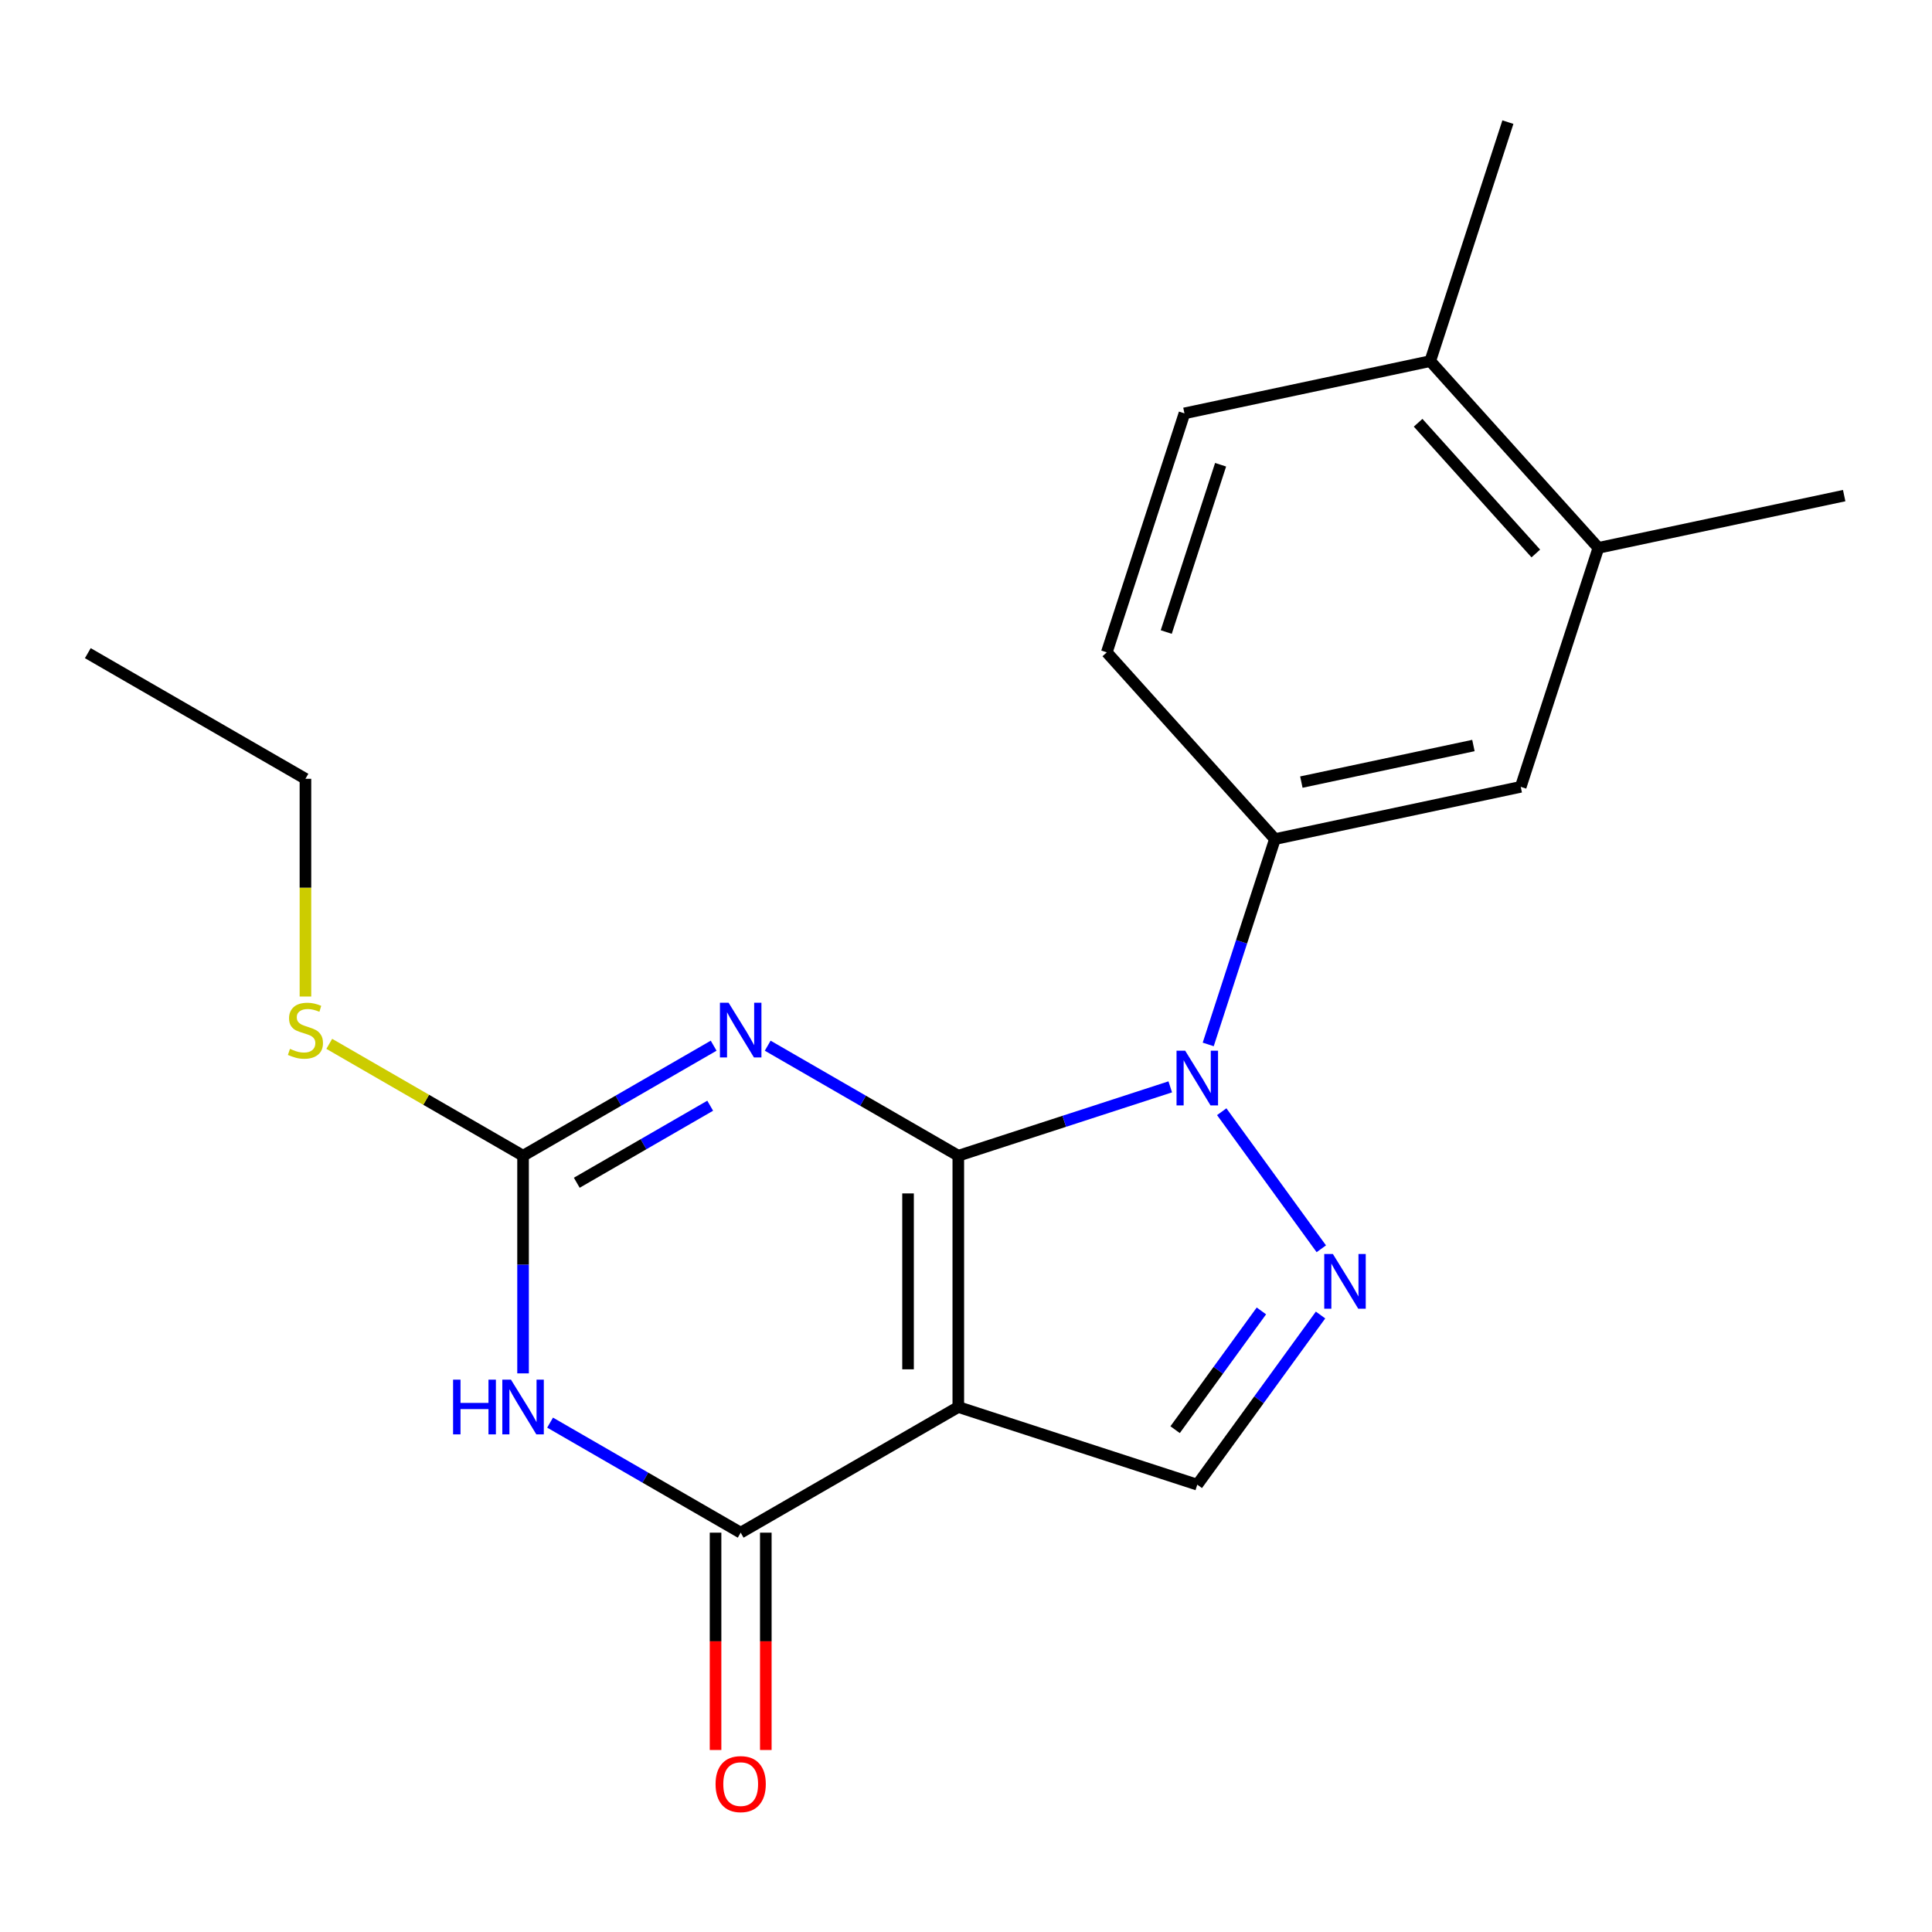 <?xml version='1.0' encoding='iso-8859-1'?>
<svg version='1.1' baseProfile='full'
              xmlns='http://www.w3.org/2000/svg'
                      xmlns:rdkit='http://www.rdkit.org/xml'
                      xmlns:xlink='http://www.w3.org/1999/xlink'
                  xml:space='preserve'
width='1000px' height='1000px' viewBox='0 0 1000 1000'>
<!-- END OF HEADER -->
<rect style='opacity:1.0;fill:#FFFFFF;stroke:none' width='1000' height='1000' x='0' y='0'> </rect>
<path class='bond-0' d='M 496.015,598.205 L 496.015,728.27' style='fill:none;fill-rule:evenodd;stroke:#000000;stroke-width:6px;stroke-linecap:butt;stroke-linejoin:miter;stroke-opacity:1' />
<path class='bond-0' d='M 470.001,617.714 L 470.001,708.76' style='fill:none;fill-rule:evenodd;stroke:#000000;stroke-width:6px;stroke-linecap:butt;stroke-linejoin:miter;stroke-opacity:1' />
<path class='bond-1' d='M 496.015,598.205 L 446.69,569.727' style='fill:none;fill-rule:evenodd;stroke:#000000;stroke-width:6px;stroke-linecap:butt;stroke-linejoin:miter;stroke-opacity:1' />
<path class='bond-1' d='M 446.69,569.727 L 397.366,541.25' style='fill:none;fill-rule:evenodd;stroke:#0000FF;stroke-width:6px;stroke-linecap:butt;stroke-linejoin:miter;stroke-opacity:1' />
<path class='bond-2' d='M 496.015,598.205 L 550.869,580.381' style='fill:none;fill-rule:evenodd;stroke:#000000;stroke-width:6px;stroke-linecap:butt;stroke-linejoin:miter;stroke-opacity:1' />
<path class='bond-2' d='M 550.869,580.381 L 605.722,562.558' style='fill:none;fill-rule:evenodd;stroke:#0000FF;stroke-width:6px;stroke-linecap:butt;stroke-linejoin:miter;stroke-opacity:1' />
<path class='bond-4' d='M 496.015,728.27 L 383.375,793.303' style='fill:none;fill-rule:evenodd;stroke:#000000;stroke-width:6px;stroke-linecap:butt;stroke-linejoin:miter;stroke-opacity:1' />
<path class='bond-7' d='M 496.015,728.27 L 619.714,768.462' style='fill:none;fill-rule:evenodd;stroke:#000000;stroke-width:6px;stroke-linecap:butt;stroke-linejoin:miter;stroke-opacity:1' />
<path class='bond-6' d='M 369.383,541.25 L 320.059,569.727' style='fill:none;fill-rule:evenodd;stroke:#0000FF;stroke-width:6px;stroke-linecap:butt;stroke-linejoin:miter;stroke-opacity:1' />
<path class='bond-6' d='M 320.059,569.727 L 270.735,598.205' style='fill:none;fill-rule:evenodd;stroke:#000000;stroke-width:6px;stroke-linecap:butt;stroke-linejoin:miter;stroke-opacity:1' />
<path class='bond-6' d='M 367.592,572.321 L 333.065,592.255' style='fill:none;fill-rule:evenodd;stroke:#0000FF;stroke-width:6px;stroke-linecap:butt;stroke-linejoin:miter;stroke-opacity:1' />
<path class='bond-6' d='M 333.065,592.255 L 298.538,612.189' style='fill:none;fill-rule:evenodd;stroke:#000000;stroke-width:6px;stroke-linecap:butt;stroke-linejoin:miter;stroke-opacity:1' />
<path class='bond-5' d='M 632.364,575.424 L 683.905,646.364' style='fill:none;fill-rule:evenodd;stroke:#0000FF;stroke-width:6px;stroke-linecap:butt;stroke-linejoin:miter;stroke-opacity:1' />
<path class='bond-8' d='M 625.372,540.6 L 642.639,487.456' style='fill:none;fill-rule:evenodd;stroke:#0000FF;stroke-width:6px;stroke-linecap:butt;stroke-linejoin:miter;stroke-opacity:1' />
<path class='bond-8' d='M 642.639,487.456 L 659.907,434.312' style='fill:none;fill-rule:evenodd;stroke:#000000;stroke-width:6px;stroke-linecap:butt;stroke-linejoin:miter;stroke-opacity:1' />
<path class='bond-3' d='M 270.735,710.858 L 270.735,654.531' style='fill:none;fill-rule:evenodd;stroke:#0000FF;stroke-width:6px;stroke-linecap:butt;stroke-linejoin:miter;stroke-opacity:1' />
<path class='bond-3' d='M 270.735,654.531 L 270.735,598.205' style='fill:none;fill-rule:evenodd;stroke:#000000;stroke-width:6px;stroke-linecap:butt;stroke-linejoin:miter;stroke-opacity:1' />
<path class='bond-21' d='M 284.726,736.348 L 334.05,764.825' style='fill:none;fill-rule:evenodd;stroke:#0000FF;stroke-width:6px;stroke-linecap:butt;stroke-linejoin:miter;stroke-opacity:1' />
<path class='bond-21' d='M 334.05,764.825 L 383.375,793.303' style='fill:none;fill-rule:evenodd;stroke:#000000;stroke-width:6px;stroke-linecap:butt;stroke-linejoin:miter;stroke-opacity:1' />
<path class='bond-11' d='M 370.368,793.303 L 370.368,849.55' style='fill:none;fill-rule:evenodd;stroke:#000000;stroke-width:6px;stroke-linecap:butt;stroke-linejoin:miter;stroke-opacity:1' />
<path class='bond-11' d='M 370.368,849.55 L 370.368,905.797' style='fill:none;fill-rule:evenodd;stroke:#FF0000;stroke-width:6px;stroke-linecap:butt;stroke-linejoin:miter;stroke-opacity:1' />
<path class='bond-11' d='M 396.381,793.303 L 396.381,849.55' style='fill:none;fill-rule:evenodd;stroke:#000000;stroke-width:6px;stroke-linecap:butt;stroke-linejoin:miter;stroke-opacity:1' />
<path class='bond-11' d='M 396.381,849.55 L 396.381,905.797' style='fill:none;fill-rule:evenodd;stroke:#FF0000;stroke-width:6px;stroke-linecap:butt;stroke-linejoin:miter;stroke-opacity:1' />
<path class='bond-20' d='M 683.514,680.649 L 651.614,724.556' style='fill:none;fill-rule:evenodd;stroke:#0000FF;stroke-width:6px;stroke-linecap:butt;stroke-linejoin:miter;stroke-opacity:1' />
<path class='bond-20' d='M 651.614,724.556 L 619.714,768.462' style='fill:none;fill-rule:evenodd;stroke:#000000;stroke-width:6px;stroke-linecap:butt;stroke-linejoin:miter;stroke-opacity:1' />
<path class='bond-20' d='M 652.899,678.531 L 630.569,709.266' style='fill:none;fill-rule:evenodd;stroke:#0000FF;stroke-width:6px;stroke-linecap:butt;stroke-linejoin:miter;stroke-opacity:1' />
<path class='bond-20' d='M 630.569,709.266 L 608.239,740' style='fill:none;fill-rule:evenodd;stroke:#000000;stroke-width:6px;stroke-linecap:butt;stroke-linejoin:miter;stroke-opacity:1' />
<path class='bond-14' d='M 270.735,598.205 L 220.58,569.248' style='fill:none;fill-rule:evenodd;stroke:#000000;stroke-width:6px;stroke-linecap:butt;stroke-linejoin:miter;stroke-opacity:1' />
<path class='bond-14' d='M 220.58,569.248 L 170.426,540.291' style='fill:none;fill-rule:evenodd;stroke:#CCCC00;stroke-width:6px;stroke-linecap:butt;stroke-linejoin:miter;stroke-opacity:1' />
<path class='bond-9' d='M 659.907,434.312 L 787.13,407.27' style='fill:none;fill-rule:evenodd;stroke:#000000;stroke-width:6px;stroke-linecap:butt;stroke-linejoin:miter;stroke-opacity:1' />
<path class='bond-9' d='M 673.582,404.812 L 762.638,385.882' style='fill:none;fill-rule:evenodd;stroke:#000000;stroke-width:6px;stroke-linecap:butt;stroke-linejoin:miter;stroke-opacity:1' />
<path class='bond-12' d='M 659.907,434.312 L 572.876,337.655' style='fill:none;fill-rule:evenodd;stroke:#000000;stroke-width:6px;stroke-linecap:butt;stroke-linejoin:miter;stroke-opacity:1' />
<path class='bond-10' d='M 787.13,407.27 L 827.322,283.571' style='fill:none;fill-rule:evenodd;stroke:#000000;stroke-width:6px;stroke-linecap:butt;stroke-linejoin:miter;stroke-opacity:1' />
<path class='bond-16' d='M 827.322,283.571 L 954.545,256.529' style='fill:none;fill-rule:evenodd;stroke:#000000;stroke-width:6px;stroke-linecap:butt;stroke-linejoin:miter;stroke-opacity:1' />
<path class='bond-22' d='M 827.322,283.571 L 740.291,186.913' style='fill:none;fill-rule:evenodd;stroke:#000000;stroke-width:6px;stroke-linecap:butt;stroke-linejoin:miter;stroke-opacity:1' />
<path class='bond-22' d='M 794.936,286.478 L 734.015,218.818' style='fill:none;fill-rule:evenodd;stroke:#000000;stroke-width:6px;stroke-linecap:butt;stroke-linejoin:miter;stroke-opacity:1' />
<path class='bond-15' d='M 572.876,337.655 L 613.068,213.955' style='fill:none;fill-rule:evenodd;stroke:#000000;stroke-width:6px;stroke-linecap:butt;stroke-linejoin:miter;stroke-opacity:1' />
<path class='bond-15' d='M 603.645,327.139 L 631.779,240.549' style='fill:none;fill-rule:evenodd;stroke:#000000;stroke-width:6px;stroke-linecap:butt;stroke-linejoin:miter;stroke-opacity:1' />
<path class='bond-13' d='M 740.291,186.913 L 613.068,213.955' style='fill:none;fill-rule:evenodd;stroke:#000000;stroke-width:6px;stroke-linecap:butt;stroke-linejoin:miter;stroke-opacity:1' />
<path class='bond-17' d='M 740.291,186.913 L 780.484,63.214' style='fill:none;fill-rule:evenodd;stroke:#000000;stroke-width:6px;stroke-linecap:butt;stroke-linejoin:miter;stroke-opacity:1' />
<path class='bond-18' d='M 158.095,515.8 L 158.095,459.453' style='fill:none;fill-rule:evenodd;stroke:#CCCC00;stroke-width:6px;stroke-linecap:butt;stroke-linejoin:miter;stroke-opacity:1' />
<path class='bond-18' d='M 158.095,459.453 L 158.095,403.106' style='fill:none;fill-rule:evenodd;stroke:#000000;stroke-width:6px;stroke-linecap:butt;stroke-linejoin:miter;stroke-opacity:1' />
<path class='bond-19' d='M 158.095,403.106 L 45.455,338.074' style='fill:none;fill-rule:evenodd;stroke:#000000;stroke-width:6px;stroke-linecap:butt;stroke-linejoin:miter;stroke-opacity:1' />
<path  class='atom-2' d='M 377.115 519.012
L 386.395 534.012
Q 387.315 535.492, 388.795 538.172
Q 390.275 540.852, 390.355 541.012
L 390.355 519.012
L 394.115 519.012
L 394.115 547.332
L 390.235 547.332
L 380.275 530.932
Q 379.115 529.012, 377.875 526.812
Q 376.675 524.612, 376.315 523.932
L 376.315 547.332
L 372.635 547.332
L 372.635 519.012
L 377.115 519.012
' fill='#0000FF'/>
<path  class='atom-3' d='M 613.454 543.852
L 622.734 558.852
Q 623.654 560.332, 625.134 563.012
Q 626.614 565.692, 626.694 565.852
L 626.694 543.852
L 630.454 543.852
L 630.454 572.172
L 626.574 572.172
L 616.614 555.772
Q 615.454 553.852, 614.214 551.652
Q 613.014 549.452, 612.654 548.772
L 612.654 572.172
L 608.974 572.172
L 608.974 543.852
L 613.454 543.852
' fill='#0000FF'/>
<path  class='atom-4' d='M 234.515 714.11
L 238.355 714.11
L 238.355 726.15
L 252.835 726.15
L 252.835 714.11
L 256.675 714.11
L 256.675 742.43
L 252.835 742.43
L 252.835 729.35
L 238.355 729.35
L 238.355 742.43
L 234.515 742.43
L 234.515 714.11
' fill='#0000FF'/>
<path  class='atom-4' d='M 264.475 714.11
L 273.755 729.11
Q 274.675 730.59, 276.155 733.27
Q 277.635 735.95, 277.715 736.11
L 277.715 714.11
L 281.475 714.11
L 281.475 742.43
L 277.595 742.43
L 267.635 726.03
Q 266.475 724.11, 265.235 721.91
Q 264.035 719.71, 263.675 719.03
L 263.675 742.43
L 259.995 742.43
L 259.995 714.11
L 264.475 714.11
' fill='#0000FF'/>
<path  class='atom-6' d='M 689.905 649.077
L 699.185 664.077
Q 700.105 665.557, 701.585 668.237
Q 703.065 670.917, 703.145 671.077
L 703.145 649.077
L 706.905 649.077
L 706.905 677.397
L 703.025 677.397
L 693.065 660.997
Q 691.905 659.077, 690.665 656.877
Q 689.465 654.677, 689.105 653.997
L 689.105 677.397
L 685.425 677.397
L 685.425 649.077
L 689.905 649.077
' fill='#0000FF'/>
<path  class='atom-12' d='M 370.375 923.448
Q 370.375 916.648, 373.735 912.848
Q 377.095 909.048, 383.375 909.048
Q 389.655 909.048, 393.015 912.848
Q 396.375 916.648, 396.375 923.448
Q 396.375 930.328, 392.975 934.248
Q 389.575 938.128, 383.375 938.128
Q 377.135 938.128, 373.735 934.248
Q 370.375 930.368, 370.375 923.448
M 383.375 934.928
Q 387.695 934.928, 390.015 932.048
Q 392.375 929.128, 392.375 923.448
Q 392.375 917.888, 390.015 915.088
Q 387.695 912.248, 383.375 912.248
Q 379.055 912.248, 376.695 915.048
Q 374.375 917.848, 374.375 923.448
Q 374.375 929.168, 376.695 932.048
Q 379.055 934.928, 383.375 934.928
' fill='#FF0000'/>
<path  class='atom-15' d='M 150.095 542.892
Q 150.415 543.012, 151.735 543.572
Q 153.055 544.132, 154.495 544.492
Q 155.975 544.812, 157.415 544.812
Q 160.095 544.812, 161.655 543.532
Q 163.215 542.212, 163.215 539.932
Q 163.215 538.372, 162.415 537.412
Q 161.655 536.452, 160.455 535.932
Q 159.255 535.412, 157.255 534.812
Q 154.735 534.052, 153.215 533.332
Q 151.735 532.612, 150.655 531.092
Q 149.615 529.572, 149.615 527.012
Q 149.615 523.452, 152.015 521.252
Q 154.455 519.052, 159.255 519.052
Q 162.535 519.052, 166.255 520.612
L 165.335 523.692
Q 161.935 522.292, 159.375 522.292
Q 156.615 522.292, 155.095 523.452
Q 153.575 524.572, 153.615 526.532
Q 153.615 528.052, 154.375 528.972
Q 155.175 529.892, 156.295 530.412
Q 157.455 530.932, 159.375 531.532
Q 161.935 532.332, 163.455 533.132
Q 164.975 533.932, 166.055 535.572
Q 167.175 537.172, 167.175 539.932
Q 167.175 543.852, 164.535 545.972
Q 161.935 548.052, 157.575 548.052
Q 155.055 548.052, 153.135 547.492
Q 151.255 546.972, 149.015 546.052
L 150.095 542.892
' fill='#CCCC00'/>
</svg>
